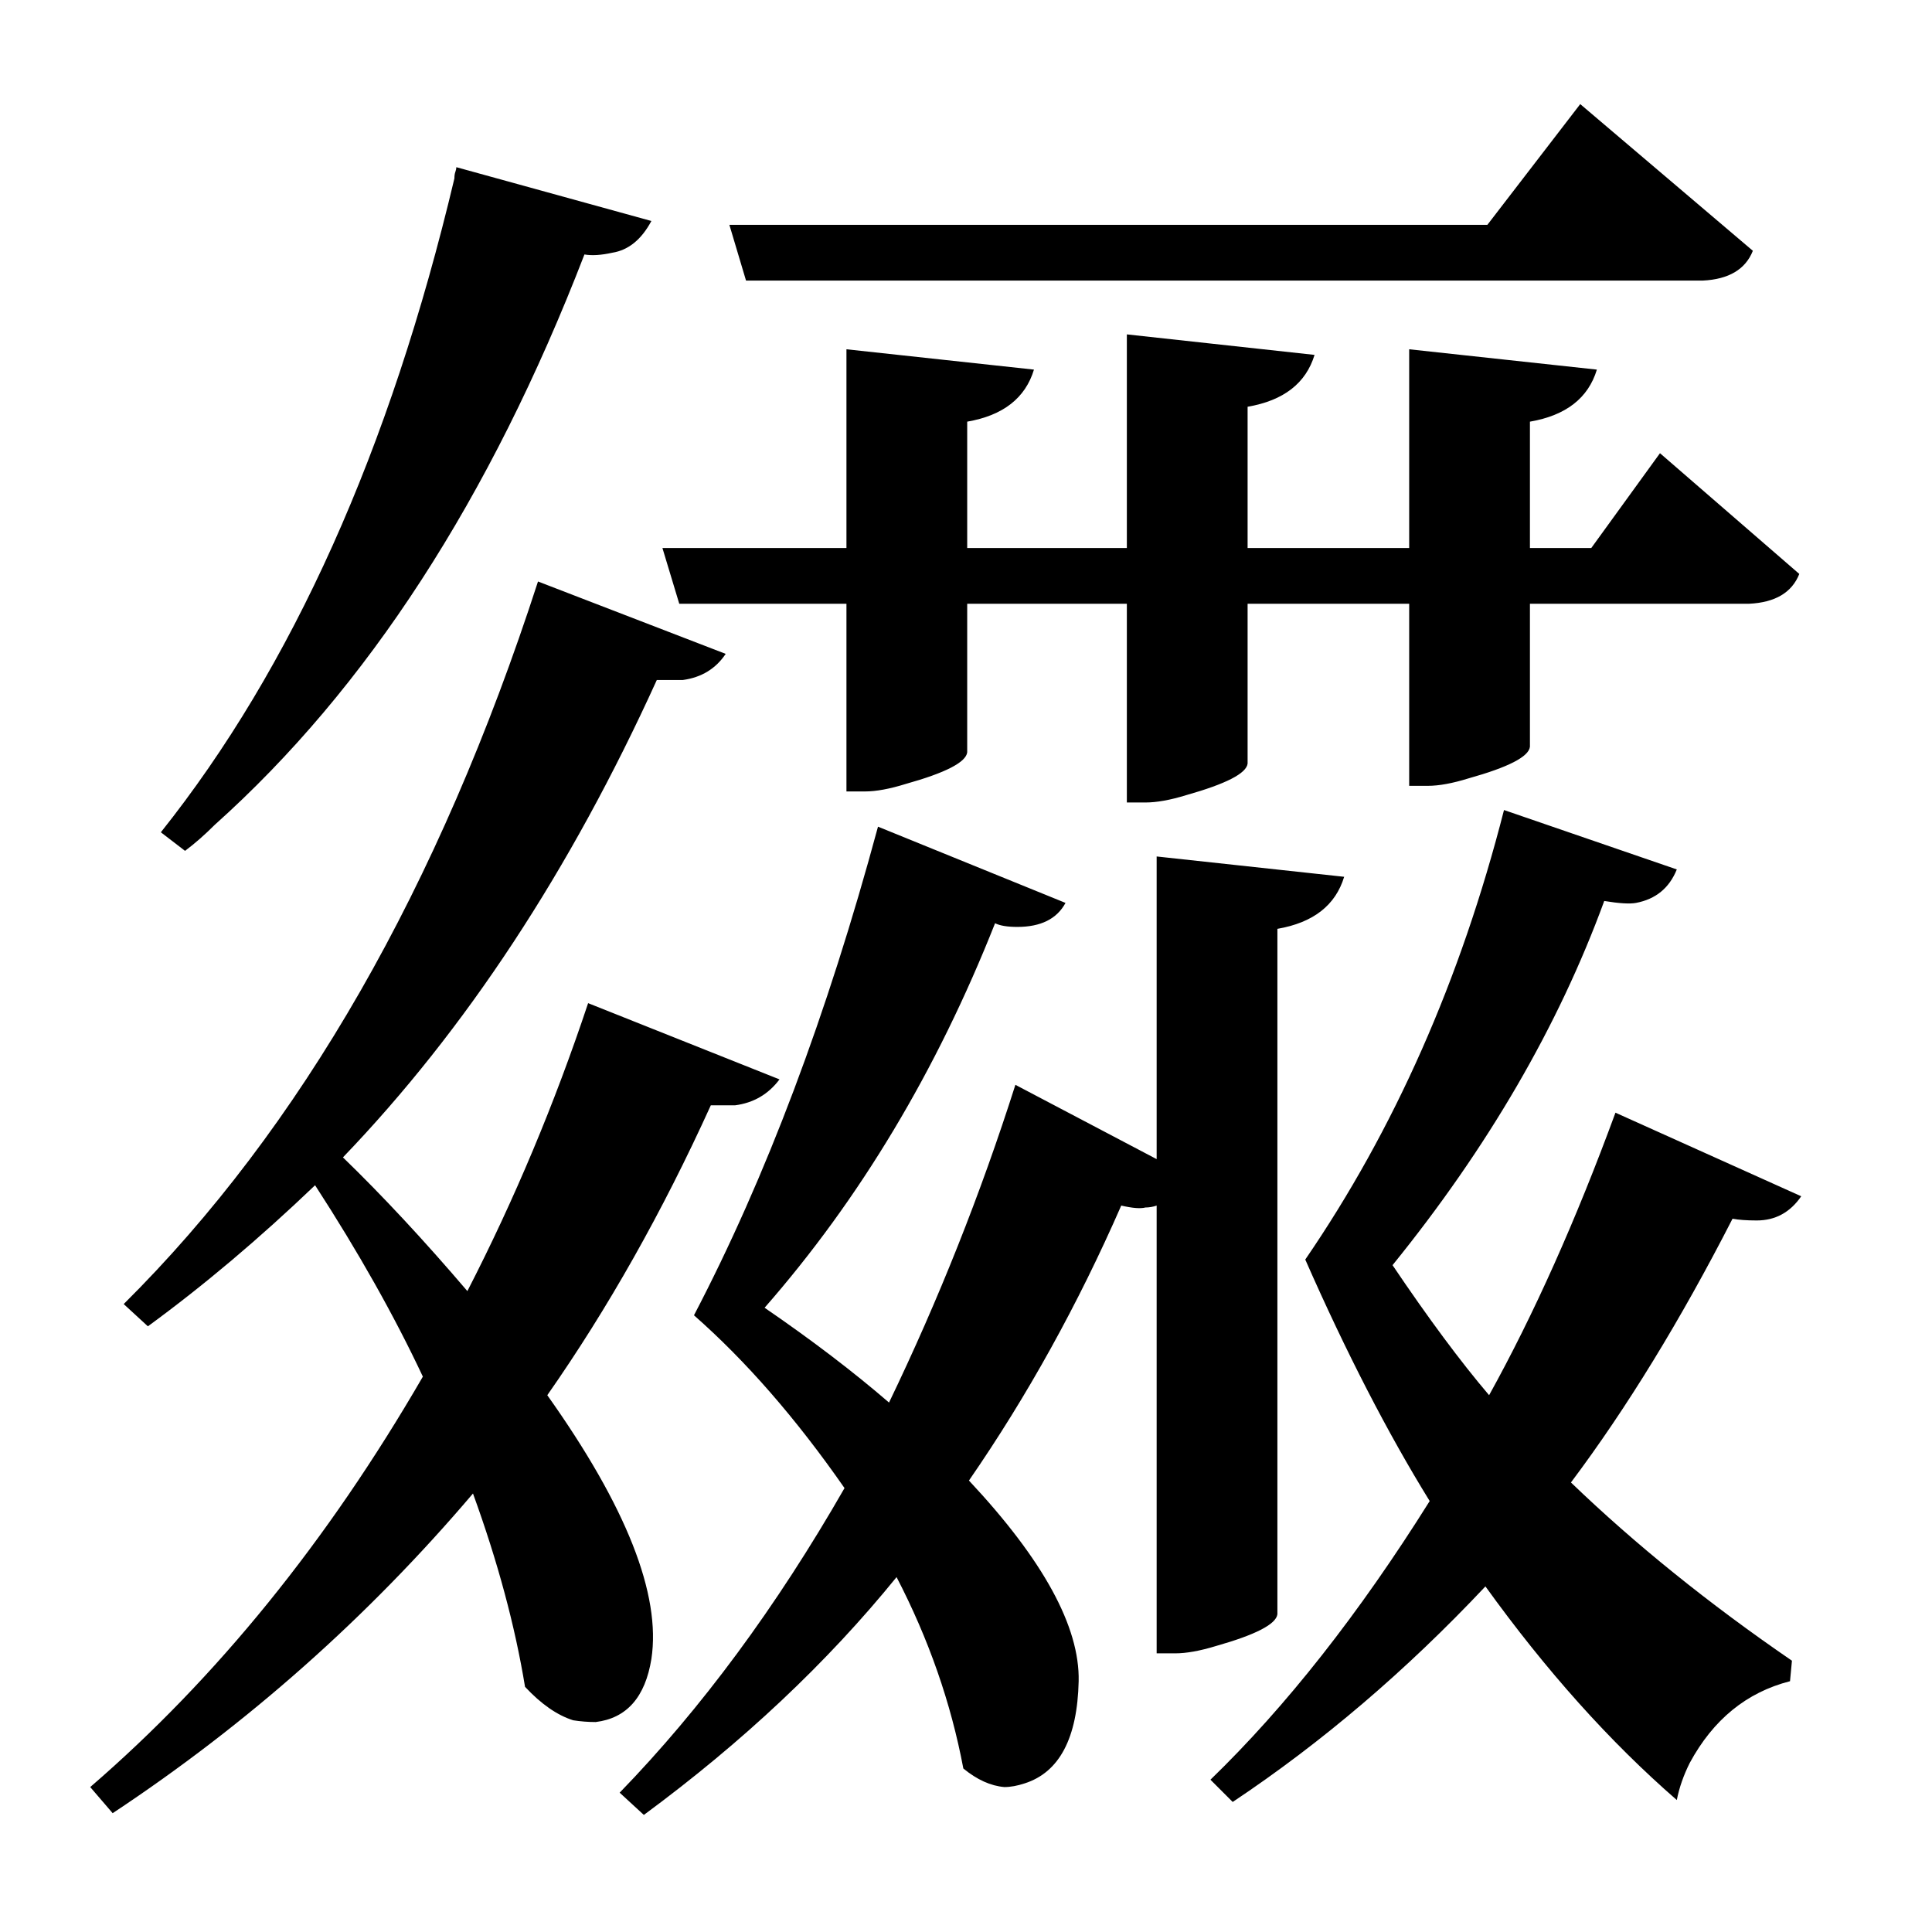 <?xml version="1.0" encoding="UTF-8"?>
<svg xmlns="http://www.w3.org/2000/svg" xmlns:xlink="http://www.w3.org/1999/xlink" width="156pt" height="156pt" viewBox="0 0 156 156" version="1.1">
<defs>
<g>
<symbol overflow="visible" id="glyph0-0">
<path style="stroke:none;" d=""/>
</symbol>
<symbol overflow="visible" id="glyph0-1">
<path style="stroke:none;" d="M 57.297 -110.844 L 55.953 -115.344 L 117.156 -115.344 L 124.656 -125.094 L 138.594 -113.25 C 138 -111.75 136.648 -110.945 134.547 -110.844 Z M 44.25 -112.953 C 36.645 -93.254 26.695 -77.906 14.406 -66.906 C 13.602 -66.102 12.801 -65.398 12 -64.797 L 10.047 -66.297 C 20.648 -79.598 28.551 -97.195 33.75 -119.094 C 33.75 -119.301 33.773 -119.477 33.828 -119.625 C 33.879 -119.77 33.906 -119.895 33.906 -120 L 49.656 -115.656 C 48.852 -114.156 47.801 -113.301 46.5 -113.094 C 45.602 -112.895 44.852 -112.848 44.25 -112.953 Z M 65.406 -84.75 L 51.906 -84.75 L 50.547 -89.25 L 65.406 -89.25 L 65.406 -105.297 L 80.547 -103.656 C 79.848 -101.352 78.051 -99.953 75.156 -99.453 L 75.156 -89.25 L 88.047 -89.25 L 88.047 -106.5 L 103.203 -104.844 C 102.504 -102.551 100.703 -101.156 97.797 -100.656 L 97.797 -89.25 L 110.844 -89.25 L 110.844 -105.297 L 126 -103.656 C 125.301 -101.352 123.5 -99.953 120.594 -99.453 L 120.594 -89.25 L 125.547 -89.25 L 131.094 -96.906 L 142.344 -87.156 C 141.75 -85.656 140.398 -84.852 138.297 -84.75 L 120.594 -84.75 L 120.594 -73.203 C 120.5 -72.398 118.852 -71.551 115.656 -70.656 C 114.352 -70.25 113.25 -70.047 112.344 -70.047 L 110.844 -70.047 L 110.844 -84.75 L 97.797 -84.75 L 97.797 -71.844 C 97.703 -71.051 96.051 -70.203 92.844 -69.297 C 91.551 -68.898 90.453 -68.703 89.547 -68.703 L 88.047 -68.703 L 88.047 -84.75 L 75.156 -84.75 L 75.156 -72.75 C 75.051 -71.945 73.398 -71.098 70.203 -70.203 C 68.898 -69.797 67.801 -69.594 66.906 -69.594 L 65.406 -69.594 Z M 49.656 0.453 C 49.156 3.547 47.656 5.242 45.156 5.547 C 44.551 5.547 43.945 5.5 43.344 5.406 C 42.051 5 40.754 4.098 39.453 2.703 C 38.648 -2.203 37.25 -7.406 35.25 -12.906 C 26.75 -2.906 17.051 5.695 6.156 12.906 L 4.344 10.797 C 14.551 1.992 23.504 -9.051 31.203 -22.344 C 28.898 -27.25 26 -32.398 22.5 -37.797 C 18 -33.492 13.5 -29.695 9 -26.406 L 7.047 -28.203 C 21.348 -42.398 32.5 -61.848 40.5 -86.547 L 55.656 -80.703 C 54.852 -79.504 53.703 -78.801 52.203 -78.594 L 50.094 -78.594 C 43.094 -63.195 34.645 -50.348 24.75 -40.047 C 27.945 -36.953 31.297 -33.352 34.797 -29.25 C 38.598 -36.645 41.848 -44.395 44.547 -52.5 L 60 -46.344 C 59.102 -45.145 57.906 -44.445 56.406 -44.25 L 54.453 -44.25 C 50.547 -35.645 46.145 -27.844 41.25 -20.844 C 47.645 -11.844 50.445 -4.742 49.656 0.453 Z M 138.906 -34.953 C 138.102 -34.953 137.453 -35 136.953 -35.094 C 132.754 -26.895 128.406 -19.797 123.906 -13.797 C 129.102 -8.797 135.051 -4 141.75 0.594 L 141.594 2.25 C 138.094 3.145 135.395 5.344 133.5 8.844 C 133 9.844 132.648 10.844 132.453 11.844 C 127.047 7.145 121.895 1.395 117 -5.406 C 110.602 1.395 103.801 7.195 96.594 12 L 94.797 10.203 C 100.898 4.297 106.801 -3.203 112.5 -12.297 C 109.102 -17.797 105.754 -24.297 102.453 -31.797 C 109.648 -42.297 115 -54.395 118.5 -68.094 L 132.453 -63.297 C 131.848 -61.797 130.75 -60.895 129.156 -60.594 C 128.656 -60.5 127.801 -60.551 126.594 -60.75 C 122.895 -50.645 117.195 -40.844 109.5 -31.344 C 112.395 -27.051 114.992 -23.551 117.297 -20.844 C 120.898 -27.344 124.301 -34.945 127.5 -43.656 L 142.5 -36.906 C 141.602 -35.602 140.406 -34.953 138.906 -34.953 Z M 100.203 -3.156 C 100.098 -2.352 98.445 -1.5 95.25 -0.594 C 93.945 -0.195 92.848 0 91.953 0 L 90.453 0 L 90.453 -36.156 C 90.148 -36.051 89.848 -36 89.547 -36 C 89.148 -35.895 88.5 -35.945 87.594 -36.156 C 84.094 -28.156 79.992 -20.754 75.297 -13.953 C 81.297 -7.547 84.25 -2.145 84.156 2.25 C 84.051 6.852 82.598 9.602 79.797 10.5 C 79.203 10.695 78.656 10.797 78.156 10.797 C 77.051 10.703 75.945 10.203 74.844 9.297 C 73.844 3.992 72.047 -1.156 69.453 -6.156 C 63.848 0.75 57.047 7.148 49.047 13.047 L 47.094 11.25 C 53.695 4.445 59.75 -3.75 65.25 -13.344 C 61.352 -18.945 57.301 -23.598 53.094 -27.297 C 58.895 -38.398 63.848 -51.551 67.953 -66.75 L 83.094 -60.594 C 82.395 -59.301 81.098 -58.656 79.203 -58.656 C 78.398 -58.656 77.801 -58.754 77.406 -58.953 C 72.695 -47.047 66.492 -36.695 58.797 -27.906 C 62.598 -25.301 65.945 -22.75 68.844 -20.25 C 72.844 -28.551 76.242 -37.102 79.047 -45.906 L 90.453 -39.906 L 90.453 -64.344 L 105.594 -62.703 C 104.895 -60.398 103.098 -59 100.203 -58.5 Z M 100.203 -3.156 "/>
</symbol>
</g>
</defs>
<g id="surface3466">
<rect x="0" y="0" width="156" height="156" style="fill:rgb(100%,100%,100%);fill-opacity:0;stroke:none;"/>
<g style="fill:rgb(0%,0%,0%);fill-opacity:1;">
  <use xlink:href="#glyph0-1" x="2.941" y="133.5"/>
</g>
</g>
</svg>

